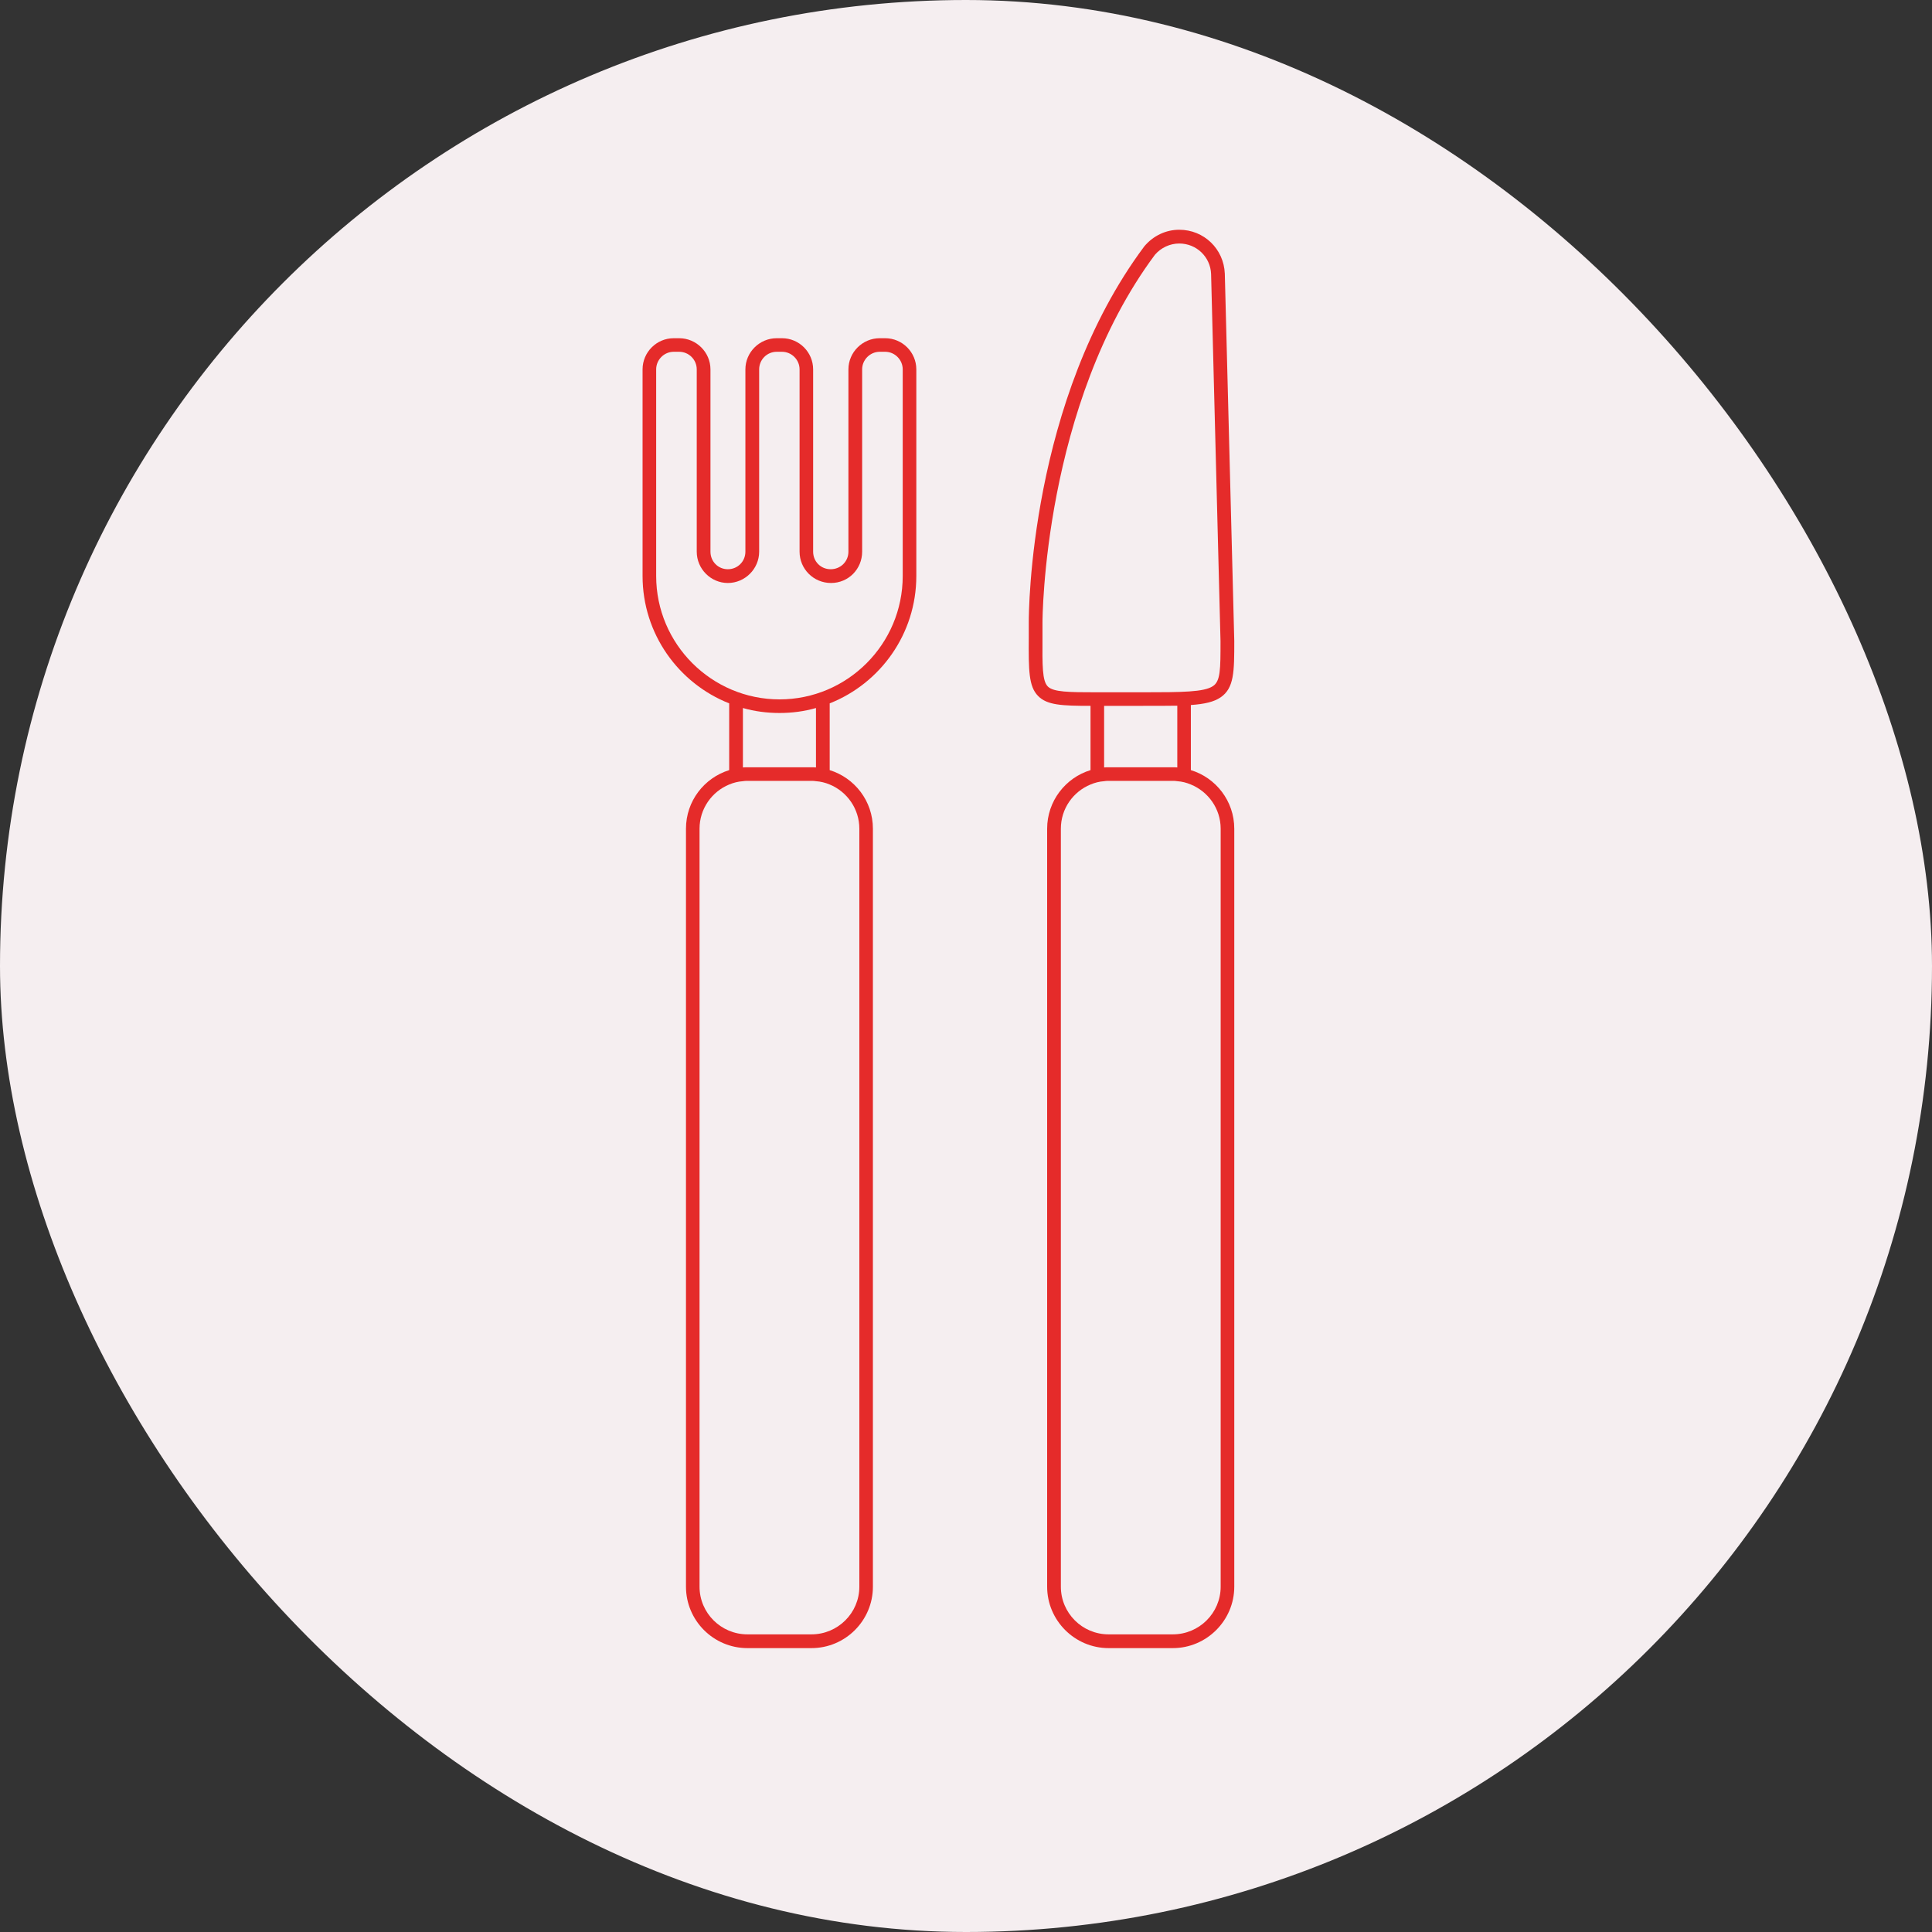 <svg width="49" height="49" viewBox="0 0 49 49" fill="none" xmlns="http://www.w3.org/2000/svg">
<rect x="0" y="0" width="49" height="49" fill="#333333" stroke="none"/>
<rect width="49" height="49" rx="24.5" fill="#F5EEF0"/>
<g clip-path="url(#clip0_3688_10426)">
<path d="M30.203 19.532V17.881C30.556 17.856 30.787 17.801 30.955 17.688C31.304 17.453 31.304 17.028 31.304 16.256L31.064 6.94C31.039 6.314 30.535 5.827 29.909 5.827C29.569 5.827 29.25 5.978 29.023 6.247C26.108 10.153 26.092 15.55 26.092 15.777V16.167C26.087 16.995 26.087 17.411 26.331 17.654C26.558 17.885 26.936 17.902 27.658 17.902V19.532C27.024 19.725 26.558 20.317 26.558 21.018V40.242C26.558 41.099 27.259 41.8 28.116 41.8H29.746C30.602 41.8 31.304 41.099 31.304 40.242V21.018C31.304 20.317 30.838 19.725 30.203 19.532ZM26.575 17.411C26.432 17.268 26.436 16.877 26.44 16.172V15.777C26.44 15.722 26.457 10.271 29.292 6.461C29.447 6.281 29.674 6.176 29.909 6.176C30.346 6.176 30.699 6.516 30.716 6.948L30.955 16.26C30.955 16.978 30.955 17.276 30.762 17.402C30.535 17.553 29.985 17.558 28.981 17.558H27.809C27.108 17.558 26.717 17.553 26.575 17.411ZM29.859 17.898V19.464C29.821 19.46 29.783 19.46 29.746 19.46H28.116C28.078 19.46 28.04 19.46 28.003 19.464V17.902H28.981C29.33 17.902 29.615 17.902 29.859 17.898ZM30.959 40.242C30.959 40.91 30.413 41.451 29.746 41.451H28.116C27.448 41.451 26.906 40.91 26.906 40.242V21.018C26.906 20.51 27.217 20.078 27.658 19.897C27.767 19.851 27.881 19.821 28.003 19.813C28.04 19.805 28.078 19.805 28.116 19.805H29.746C29.783 19.805 29.821 19.805 29.859 19.813C29.981 19.821 30.094 19.851 30.203 19.897C30.644 20.078 30.959 20.51 30.959 21.018V40.242Z" fill="#E52B2A"/>
<path d="M22.45 8.578H22.312C21.875 8.578 21.518 8.935 21.518 9.368V13.992C21.518 14.24 21.32 14.437 21.068 14.437C20.816 14.437 20.623 14.24 20.623 13.992V9.368C20.623 8.935 20.27 8.578 19.834 8.578H19.699C19.262 8.578 18.905 8.935 18.905 9.368V13.992C18.905 14.24 18.708 14.437 18.46 14.437C18.212 14.437 18.019 14.24 18.019 13.992V9.368C18.019 8.935 17.662 8.578 17.225 8.578H17.087C16.65 8.578 16.297 8.935 16.297 9.368V14.609C16.297 16.075 17.209 17.331 18.494 17.839V19.532C17.86 19.729 17.398 20.317 17.398 21.018V40.242C17.398 41.099 18.095 41.8 18.956 41.8H20.581C21.442 41.8 22.139 41.099 22.139 40.242V21.018C22.139 20.317 21.677 19.729 21.043 19.532V17.839C22.328 17.331 23.24 16.075 23.24 14.609V9.368C23.24 8.935 22.887 8.578 22.45 8.578ZM21.795 21.018V40.242C21.795 40.91 21.249 41.451 20.581 41.451H18.956C18.288 41.451 17.742 40.91 17.742 40.242V21.018C17.742 20.514 18.053 20.078 18.494 19.897C18.603 19.851 18.721 19.821 18.842 19.813C18.88 19.805 18.918 19.805 18.956 19.805H20.581C20.619 19.805 20.657 19.805 20.695 19.813C20.816 19.821 20.934 19.851 21.043 19.897C21.484 20.078 21.795 20.514 21.795 21.018ZM18.842 19.464V17.957C19.136 18.041 19.447 18.083 19.771 18.083C20.094 18.083 20.401 18.041 20.695 17.957V19.464C20.657 19.46 20.619 19.46 20.581 19.46H18.956C18.918 19.46 18.88 19.46 18.842 19.464ZM22.895 14.609C22.895 16.335 21.493 17.738 19.771 17.738C18.049 17.738 16.642 16.335 16.642 14.609V9.368C16.642 9.124 16.843 8.922 17.087 8.922H17.225C17.473 8.922 17.671 9.124 17.671 9.368V13.992C17.671 14.429 18.028 14.786 18.46 14.786C18.893 14.786 19.254 14.429 19.254 13.992V9.368C19.254 9.124 19.451 8.922 19.699 8.922H19.834C20.077 8.922 20.279 9.124 20.279 9.368V13.992C20.279 14.429 20.632 14.786 21.077 14.786C21.522 14.786 21.866 14.429 21.866 13.992V9.368C21.866 9.124 22.068 8.922 22.312 8.922H22.45C22.694 8.922 22.895 9.124 22.895 9.368V14.609Z" fill="#E52B2A"/>
</g>
<defs>
<clipPath id="clip0_3688_10426">
<rect width="42" height="42" fill="white" transform="translate(3 4)"/>
</clipPath>
</defs>
</svg>
